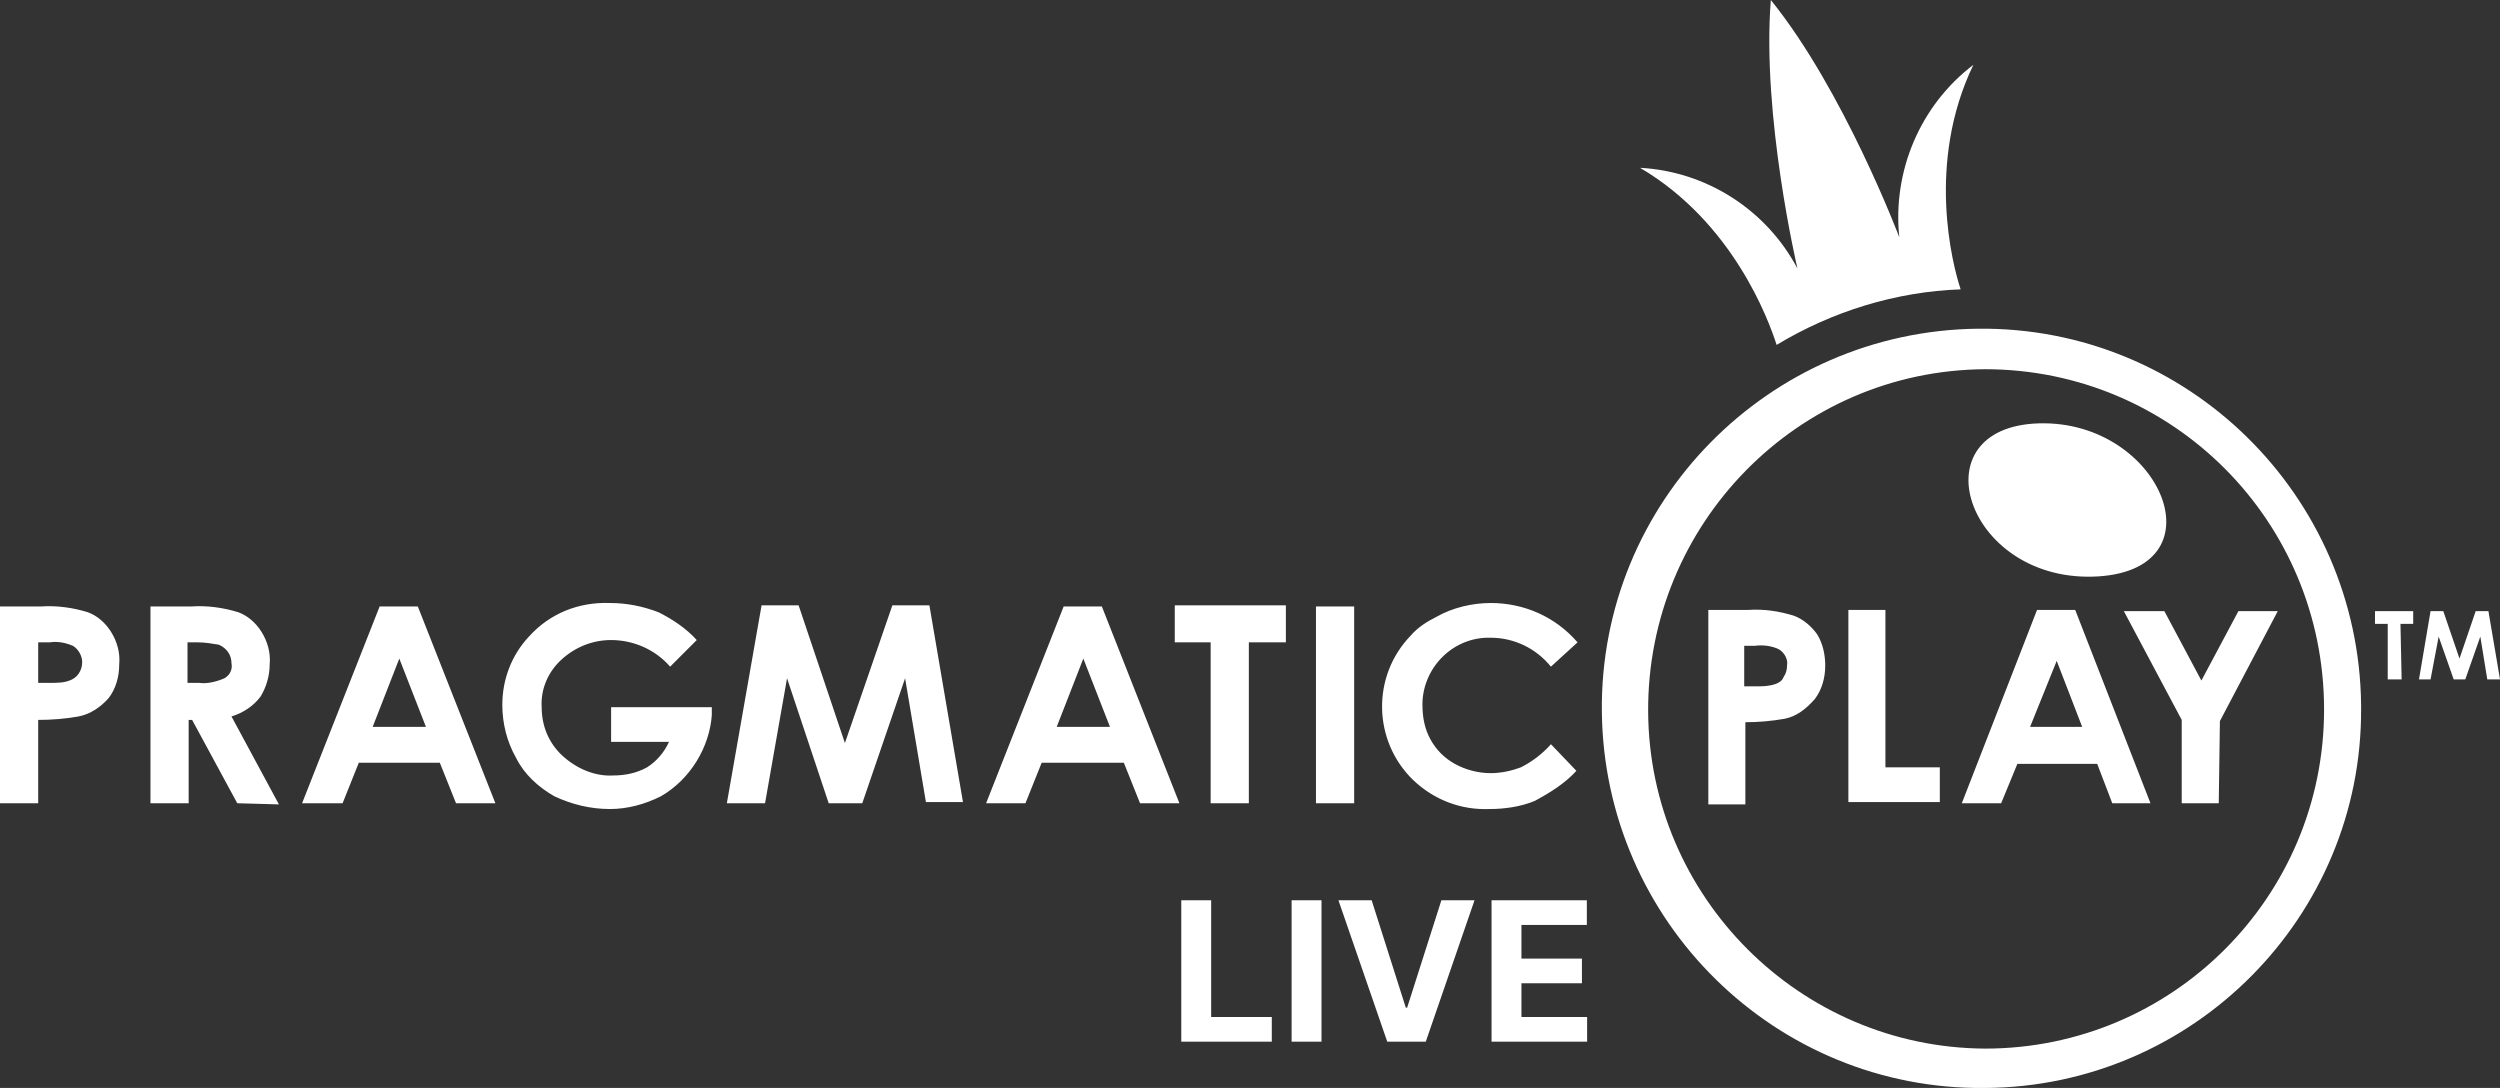 <svg width="216" height="94" viewBox="0 0 216 94" fill="none" xmlns="http://www.w3.org/2000/svg">
<rect x="0" y="0" width="216" height="94" fill="#333333" stroke="none"/>
<g clip-path="url(#clip0_1129_75)">
<path d="M214.9 58.7L214.3 55L213 58.7H212L210.7 55L210 58.7H209L210 52.8H211.1L212.5 56.9L213.9 52.8H215L216 58.7H214.9ZM207.5 58.7H206.3V53.9H205.2V52.8H208.5V53.9H207.4L207.5 58.7ZM191.7 69.4H188.5V62.2L183.5 52.8H187L190.2 58.8L193.4 52.8H196.8L191.8 62.3L191.7 69.4ZM182.5 69.4L181.2 66H174.3L172.9 69.4H169.5L176 52.7H179.3L185.8 69.4H182.5ZM177.7 57.1L175.4 62.8H179.9L177.7 57.1ZM159.7 52.7H162.9V66.3H167.6V69.3H159.7V52.7ZM154.2 62.1C153.1 62.3 151.9 62.4 150.8 62.4V69.5H147.6V52.7H151C152.4 52.6 153.7 52.8 155 53.2C155.8 53.5 156.5 54.1 157 54.8C157.5 55.6 157.7 56.6 157.7 57.5C157.7 58.6 157.4 59.6 156.8 60.4C156 61.3 155.2 61.9 154.2 62.1ZM153.7 56.1C153.1 55.8 152.3 55.7 151.6 55.8H150.7V59.3H151.7C152.3 59.3 152.8 59.3 153.4 59.1C153.7 59 154 58.8 154.1 58.5C154.3 58.2 154.4 57.9 154.4 57.5C154.5 57 154.2 56.4 153.7 56.1ZM128.8 55.1C125.6 55 123 57.6 122.9 60.7V60.9C122.9 62 123.1 63 123.6 63.9C124.1 64.8 124.8 65.5 125.7 66C126.6 66.5 127.7 66.8 128.8 66.8C129.7 66.8 130.6 66.6 131.4 66.3C132.4 65.8 133.3 65.1 134 64.3L136.2 66.6C135.2 67.7 133.9 68.5 132.6 69.2C131.4 69.7 130 69.9 128.7 69.9C126.2 70 123.9 69.1 122.1 67.4C118.6 64 118.5 58.4 121.9 54.9C122.5 54.2 123.3 53.7 124.1 53.3C125.5 52.5 127.2 52.1 128.8 52.1C131.7 52.1 134.4 53.3 136.3 55.5L134 57.6C132.7 56 130.8 55.1 128.8 55.1ZM113.7 52.4H117V69.4H113.7V52.4ZM107.9 69.4H104.6V55.5H101.5V52.3H111.1V55.5H107.9V69.4ZM98.5 69.4L97.1 65.9H90L88.6 69.4H85.2L91.9 52.4H95.2L101.9 69.4H98.5ZM93.6 56.9L91.3 62.8H95.9L93.6 56.9ZM78.2 58.6L74.5 69.4H71.6L68 58.6L66.1 69.4H62.8L65.8 52.3H69L73 64.2L77.1 52.3H80.3L83.2 69.3H80L78.2 58.6ZM57.1 68.8C55.7 69.5 54.2 69.9 52.7 69.9C51 69.9 49.4 69.5 47.9 68.8C46.5 68 45.3 66.9 44.6 65.5C43.8 64.1 43.4 62.5 43.4 60.9C43.4 58.7 44.2 56.6 45.7 55C47.5 53 50 52 52.7 52.1C54.2 52.1 55.6 52.4 56.9 52.9C58.1 53.5 59.3 54.3 60.2 55.3L57.9 57.6C56.6 56.1 54.7 55.3 52.8 55.3C51.2 55.3 49.7 55.9 48.5 57C47.4 58 46.7 59.5 46.8 61.1C46.8 62.7 47.4 64.2 48.6 65.3C49.8 66.4 51.4 67.1 53 67C54 67 55 66.8 55.9 66.3C56.7 65.8 57.4 65 57.8 64.1H52.8V61.1H61.5V61.8C61.3 64.5 59.7 67.3 57.1 68.8ZM38 65.9H31L29.6 69.4H26.1L32.8 52.4H36.1L42.8 69.4H39.4L38 65.9ZM34.5 56.9L32.2 62.8H36.8L34.5 56.9ZM20.5 69.4L16.6 62.2H16.3V69.4H13V52.4H16.5C17.9 52.3 19.3 52.5 20.6 52.9C21.4 53.2 22.1 53.8 22.6 54.6C23.1 55.4 23.4 56.4 23.3 57.4C23.3 58.4 23 59.4 22.5 60.2C21.9 61 21 61.6 20 61.9L24.1 69.5L20.5 69.4ZM20 57.3C20 56.6 19.6 56 18.9 55.7C18.3 55.6 17.7 55.5 17.1 55.5H16.2V59H17.2C17.9 59.1 18.7 58.9 19.4 58.6C19.9 58.3 20.1 57.8 20 57.3ZM6.8 61.9C5.7 62.1 4.5 62.2 3.3 62.2V69.4H0V52.4H3.5C4.9 52.3 6.3 52.5 7.6 52.9C8.4 53.2 9.1 53.8 9.6 54.6C10.1 55.4 10.4 56.4 10.3 57.4C10.3 58.5 10 59.5 9.4 60.3C8.7 61.1 7.8 61.7 6.8 61.9ZM6.3 55.8C5.6 55.5 4.9 55.4 4.3 55.5H3.3V59H4.3C4.9 59 5.5 59 6 58.8C6.3 58.7 6.6 58.5 6.8 58.2C7 57.9 7.1 57.6 7.1 57.2C7.1 56.7 6.8 56.1 6.3 55.8ZM171.5 94C153.4 94.2 138.6 79.6 138.4 61.5C138.2 43.4 152.8 28.6 170.9 28.4C189 28.2 203.8 42.8 204 60.9V61.2C204.1 79.2 189.5 93.9 171.5 94ZM171.5 31.9C155.3 32 142.3 45.3 142.4 61.5C142.5 77.5 155.5 90.5 171.5 90.6C187.7 90.6 200.8 77.5 200.8 61.3C200.8 45 187.7 31.9 171.5 31.9ZM181.3 49.8C170.1 50.5 165.6 37.3 175.7 36.6C186.5 35.9 192.2 49.1 181.3 49.8ZM169.4 25C163.8 25.2 158.3 26.9 153.5 29.8C152.8 27.6 149.7 19.2 141.7 14.5C147.4 14.8 152.6 18.1 155.3 23.2C155.3 23.2 152.2 10 153 0C159.3 7.8 164.1 20.5 164.1 20.5C163.5 14.8 165.9 9.1 170.5 5.6C166.4 14.1 168.7 22.9 169.4 25Z" fill="white"/>
<path d="M102.062 90V77.782H104.645V87.87H109.883V90H102.062ZM114.177 77.782V90H111.594V77.782H114.177ZM118.51 77.782L121.463 87.065H121.576L124.536 77.782H127.399L123.187 90H119.858L115.64 77.782H118.51ZM128.87 90V77.782H137.103V79.912H131.453V82.823H136.679V84.953H131.453V87.87H137.127V90H128.87Z" fill="white"/>
</g>
<defs>
<clipPath id="clip0_1129_75">
<rect width="216" height="94" fill="white"/>
</clipPath>
</defs>
</svg>
